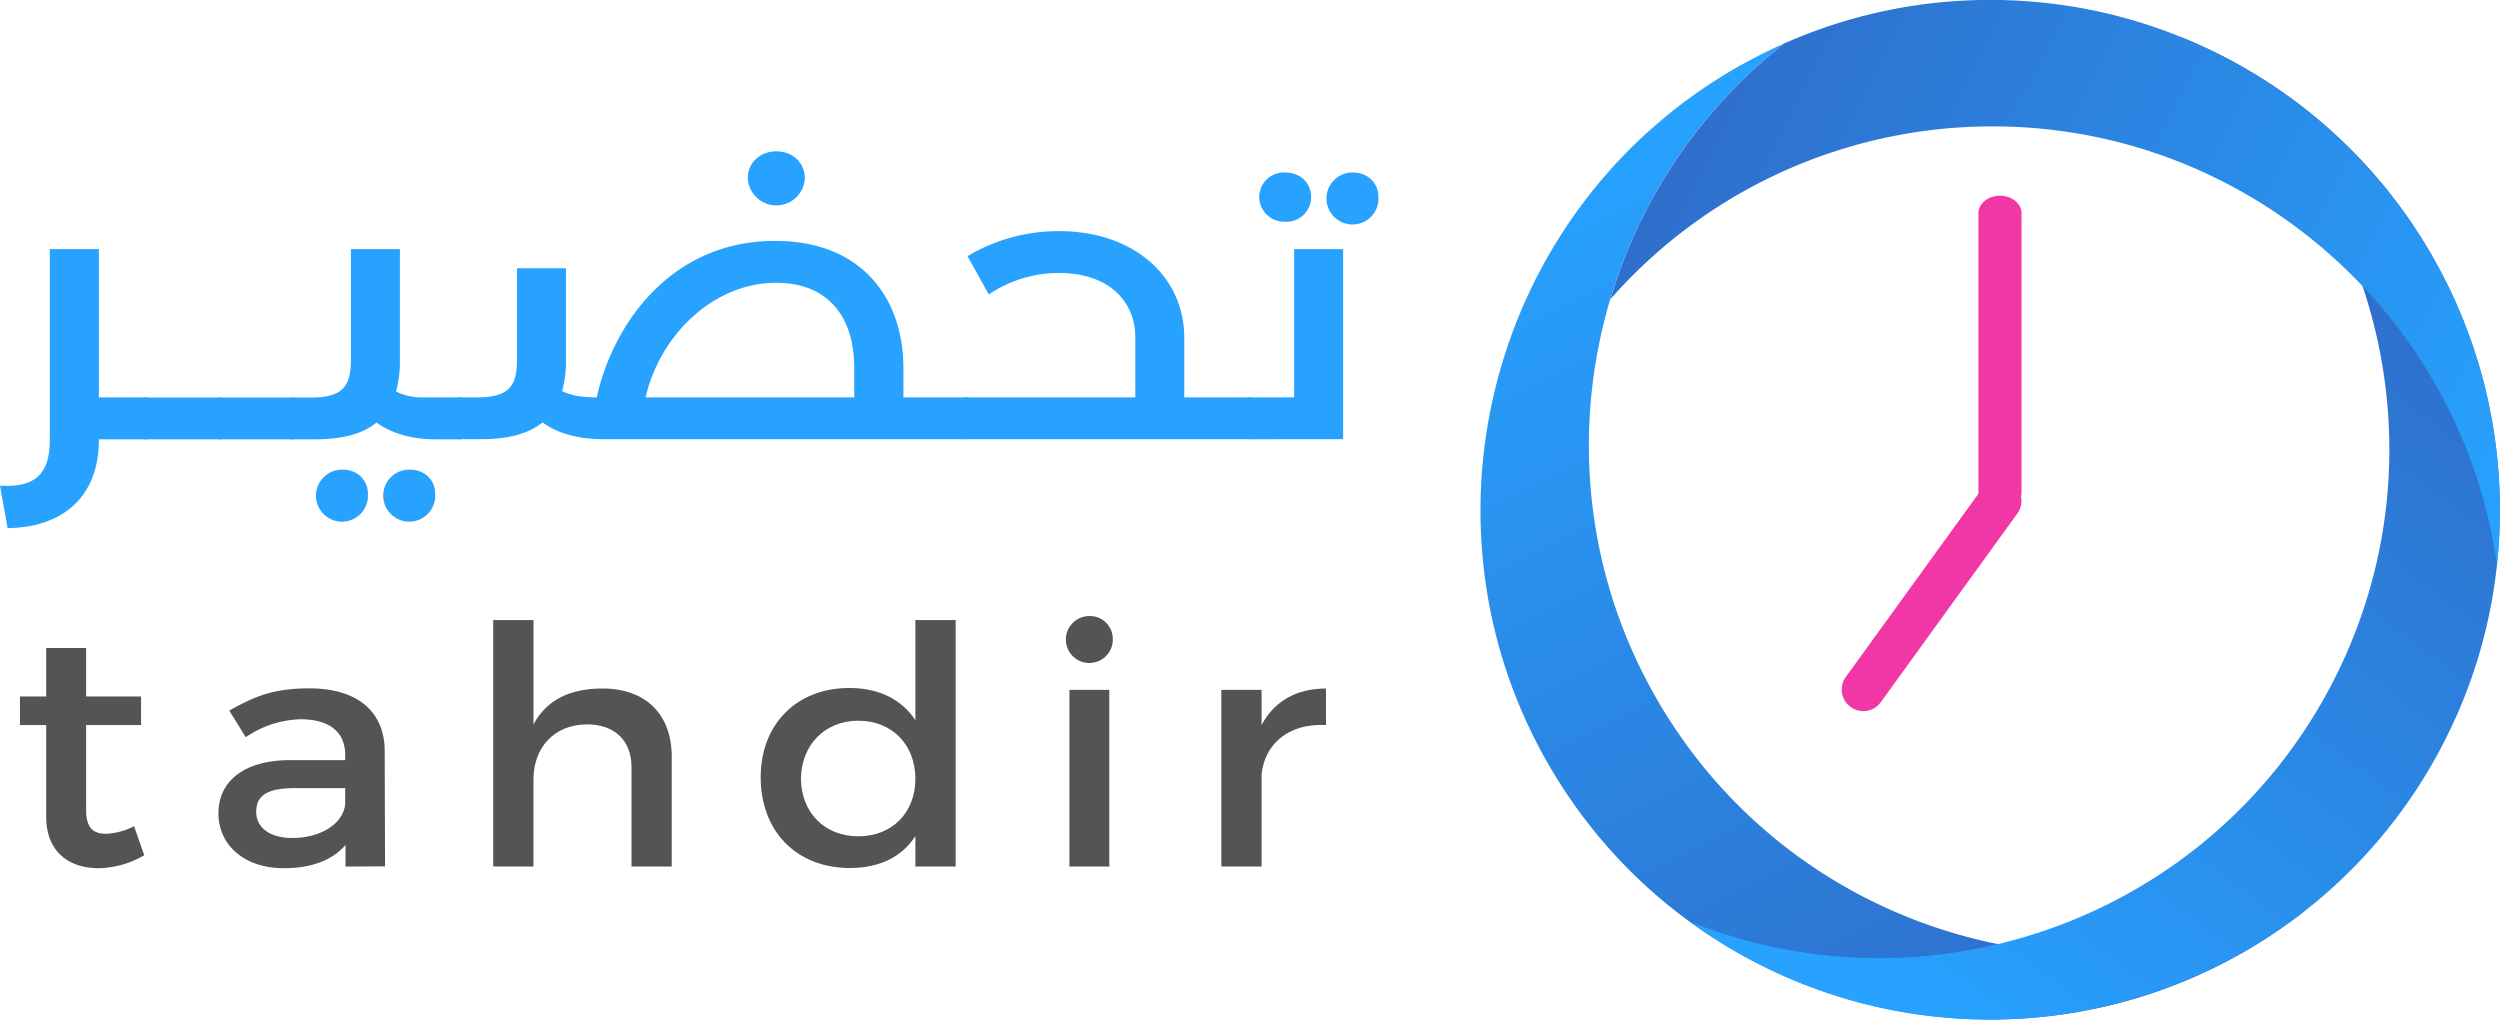 <svg xmlns="http://www.w3.org/2000/svg" xmlns:xlink="http://www.w3.org/1999/xlink" viewBox="0 0 657.51 268.14"><defs><style>.cls-1{fill:url(#linear-gradient);}.cls-2{fill:url(#linear-gradient-2);}.cls-3{fill:url(#linear-gradient-3);}.cls-4{fill:#f037a5;}.cls-5{fill:url(#linear-gradient-4);}.cls-6{fill:url(#linear-gradient-5);}.cls-7{fill:url(#linear-gradient-6);}.cls-8{fill:url(#linear-gradient-7);}.cls-9{fill:url(#linear-gradient-8);}.cls-10{fill:url(#linear-gradient-9);}.cls-11{fill:url(#linear-gradient-10);}.cls-12{fill:#545454;}</style><linearGradient id="linear-gradient" x1="416.62" y1="41.63" x2="534.49" y2="275.71" gradientUnits="userSpaceOnUse"><stop offset="0" stop-color="#27a2ff"/><stop offset="0.96" stop-color="#2f6fcc"/><stop offset="1" stop-color="#2f51c4"/></linearGradient><linearGradient id="linear-gradient-2" x1="492.16" y1="257.23" x2="633.83" y2="70.18" xlink:href="#linear-gradient"/><linearGradient id="linear-gradient-3" x1="666.12" y1="128.17" x2="452.51" y2="20.81" gradientUnits="userSpaceOnUse"><stop offset="0" stop-color="#27a2ff"/><stop offset="1" stop-color="#2f6fcc"/></linearGradient><linearGradient id="linear-gradient-4" y1="102.19" x2="40.54" y2="102.19" gradientUnits="userSpaceOnUse"><stop offset="0" stop-color="#27a2ff"/><stop offset="1" stop-color="#27a2ff"/></linearGradient><linearGradient id="linear-gradient-5" x1="36.06" y1="110.01" x2="59.92" y2="110.01" xlink:href="#linear-gradient-4"/><linearGradient id="linear-gradient-6" x1="55.44" y1="110.01" x2="79.3" y2="110.01" xlink:href="#linear-gradient-4"/><linearGradient id="linear-gradient-7" x1="74.81" y1="100.96" x2="123.09" y2="100.96" xlink:href="#linear-gradient-4"/><linearGradient id="linear-gradient-8" x1="118.61" y1="77.66" x2="256.37" y2="77.66" xlink:href="#linear-gradient-4"/><linearGradient id="linear-gradient-9" x1="251.89" y1="88.15" x2="330.74" y2="88.15" xlink:href="#linear-gradient-4"/><linearGradient id="linear-gradient-10" x1="326.26" y1="80.44" x2="362.54" y2="80.44" xlink:href="#linear-gradient-4"/></defs><g id="Layer_2" data-name="Layer 2"><g id="Layer_1-2" data-name="Layer 1"><path class="cls-1" d="M592.46,249a135.13,135.13,0,0,0,13.7-9.47c-60.91,27-134,5-169.18-53.57S416.76,52.57,469.21,11.49a133.81,133.81,0,0,0-14.8,7.64c-63.39,38.07-84,120.6-45.93,184S529.08,287.09,592.46,249Z"/><path class="cls-2" d="M588.47,16.83A134.77,134.77,0,0,0,573.41,9.7C627.24,49,644.74,123.26,611.61,183s-105.43,84.23-167.23,59.35a133.39,133.39,0,0,0,14,9c64.65,35.86,146.43,12.44,182.29-52.21S653.12,52.69,588.47,16.83Z"/><path class="cls-3" d="M469.21,11.49a133.74,133.74,0,0,0-45.66,67.19A133.65,133.65,0,0,1,521.7,33.26c68.29-1.17,125.66,49.19,135,115.16a132.89,132.89,0,0,0,.78-16.64C656.22,57.86,595.05-1.25,521.13,0a133.15,133.15,0,0,0-58.89,14.8C464.54,13.64,466.87,12.53,469.21,11.49Z"/><path class="cls-4" d="M526,134.16h0c-3.13,0-5.67-2.07-5.67-4.62V56.09c0-2.55,2.54-4.62,5.67-4.62h0c3.13,0,5.67,2.07,5.67,4.62v73.45C531.65,132.09,529.11,134.16,526,134.16Z"/><path class="cls-4" d="M529.3,127.14h0a5.65,5.65,0,0,1,1.27,7.91l-35.93,49.64a5.66,5.66,0,0,1-7.91,1.26h0a5.66,5.66,0,0,1-1.27-7.91l35.93-49.64A5.66,5.66,0,0,1,529.3,127.14Z"/><path class="cls-5" d="M40.54,110c0,3.39-.56,5.55-2.24,5.55H26v.21c0,14.5-9.07,22.94-24,23.14L0,127.75c9.18.52,13.1-3,13.1-12V65.52H26v39H38.3C40,104.51,40.54,106.56,40.54,110Z"/><path class="cls-6" d="M59.92,110c0,3.39-.56,5.55-2.24,5.55H38.3c-1.68,0-2.24-2.16-2.24-5.55s.56-5.45,2.24-5.45H57.68C59.36,104.51,59.92,106.56,59.92,110Z"/><path class="cls-7" d="M79.3,110c0,3.39-.56,5.55-2.25,5.55H57.68c-1.68,0-2.24-2.16-2.24-5.55s.56-5.45,2.24-5.45H77.05C78.74,104.51,79.3,106.56,79.3,110Z"/><path class="cls-8" d="M123.09,110c0,3.39-.56,5.55-2.24,5.55h-6.16c-6.39,0-11.65-1.54-15.68-4.42-3.59,3-9,4.42-16.24,4.42H77.05c-1.68,0-2.24-2.16-2.24-5.55s.56-5.45,2.24-5.45h4.71c8.29,0,10.53-2.88,10.53-9.88V65.52h12.88V94.73a30.44,30.44,0,0,1-1,8.23,14.64,14.64,0,0,0,7,1.55h9.64C122.53,104.51,123.09,106.56,123.09,110Zm-26.32,20a6.84,6.84,0,1,1-6.84-6.48C93.85,123.43,96.77,126.11,96.77,129.91Zm17.69,0a6.84,6.84,0,1,1-6.83-6.48C111.55,123.43,114.46,126.11,114.46,129.91Z"/><path class="cls-9" d="M254.13,104.51c1.68,0,2.24,2,2.24,5.45s-.56,5.55-2.24,5.55h-95.2c-7,0-12.32-1.54-16.24-4.42-3.7,3-9,4.42-16.24,4.42h-5.6c-1.68,0-2.24-2.16-2.24-5.55s.56-5.45,2.24-5.45h4.59c8.29,0,10.53-2.78,10.53-9.88V70.56h12.88V94.73a29.73,29.73,0,0,1-1,8.13c2.24,1.13,5.15,1.65,9,1.65h.11c3.81-17.8,18.48-41.15,46.93-41.15,23.07,0,33.71,15.43,33.71,33.43v7.72Zm-84.34,0h54.88V96.79c0-14.61-7.95-22.42-20.49-22.42C187.71,74.37,173.6,88,169.79,104.51ZM196.67,46.9c0-4.11,3.25-7.1,7.51-7.1s7.5,3,7.5,7.1a7.51,7.51,0,0,1-15,0Z"/><path class="cls-10" d="M328.5,104.51c1.68,0,2.24,2,2.24,5.45s-.56,5.55-2.24,5.55H254.13c-1.68,0-2.24-2.16-2.24-5.55s.56-5.45,2.24-5.45h44.46V88.87c0-10.49-7.95-17.07-19.93-17.07a32.75,32.75,0,0,0-18.6,5.65l-5.6-10.08a46.62,46.62,0,0,1,24.2-6.58c19.15,0,32.81,11.62,32.81,28.08v15.64Z"/><path class="cls-11" d="M340.37,65.52h12.88v50H328.5c-1.68,0-2.24-2.16-2.24-5.55s.56-5.45,2.24-5.45h11.87Zm-9.19-13.68A6.5,6.5,0,0,1,338,45.36c3.92,0,6.83,2.67,6.83,6.48A6.5,6.5,0,0,1,338,58.32,6.57,6.57,0,0,1,331.18,51.84Zm31.36,0a6.84,6.84,0,1,1-6.83-6.48C359.63,45.36,362.54,48,362.54,51.84Z"/><path class="cls-12" d="M37.93,224.93a24.51,24.51,0,0,1-12.06,3.41c-7.37,0-13.72-4-13.72-13.54V190.69H5.25v-7.52h6.9V170.42h10.5v12.75H37.1v7.52H22.65V213c0,4.81,1.93,6.29,5.25,6.29a17.77,17.77,0,0,0,7.36-2Z"/><path class="cls-12" d="M90.87,227.9v-5.68c-3.5,4.11-9.12,6.12-16.21,6.12-10.58,0-17.21-6.21-17.21-14.42,0-8.47,6.72-13.89,18.5-14H90.78v-1.4c0-5.86-4-9.35-11.7-9.35a26.71,26.71,0,0,0-14.45,4.72l-4.33-7c6.81-3.84,11.79-5.85,21.09-5.85,12.61,0,19.7,6.11,19.79,16.33l.09,30.49Zm-.09-16.34v-4.28H77.52c-6.91,0-10.13,1.75-10.13,6.21,0,4.19,3.59,6.9,9.48,6.9C84.42,220.39,90.22,216.63,90.78,211.56Z"/><path class="cls-12" d="M176.67,199V227.9H166.09V201.78c0-7-4.42-11.27-11.79-11.27-8.74.09-14,6.29-14,14.5V227.9H129.72V163.08h10.59v27.43c3.5-6.55,9.76-9.43,18.13-9.43C169.86,181.08,176.67,187.89,176.67,199Z"/><path class="cls-12" d="M251.34,163.08V227.9H240.75v-8c-3.5,5.42-9.39,8.39-17.22,8.39-14.08,0-23.47-9.7-23.47-23.85,0-14,9.48-23.5,23.29-23.5,7.92,0,13.81,3.06,17.4,8.47V163.08Zm-10.59,41.76c0-9-6.17-15.29-15-15.29s-15,6.38-15.1,15.29c.1,8.82,6.17,15.11,15.1,15.11S240.75,213.66,240.75,204.84Z"/><path class="cls-12" d="M292.67,168.15a6.17,6.17,0,1,1-6.16-6.12A6,6,0,0,1,292.67,168.15Zm-.92,13.28V227.9H281.26V181.43Z"/><path class="cls-12" d="M348.74,181.08v9.61c-9.85-.53-16.11,5-16.94,12.92V227.9H321.21V181.43H331.8v9.26C335.12,184.4,341,181.08,348.74,181.08Z"/></g></g></svg>